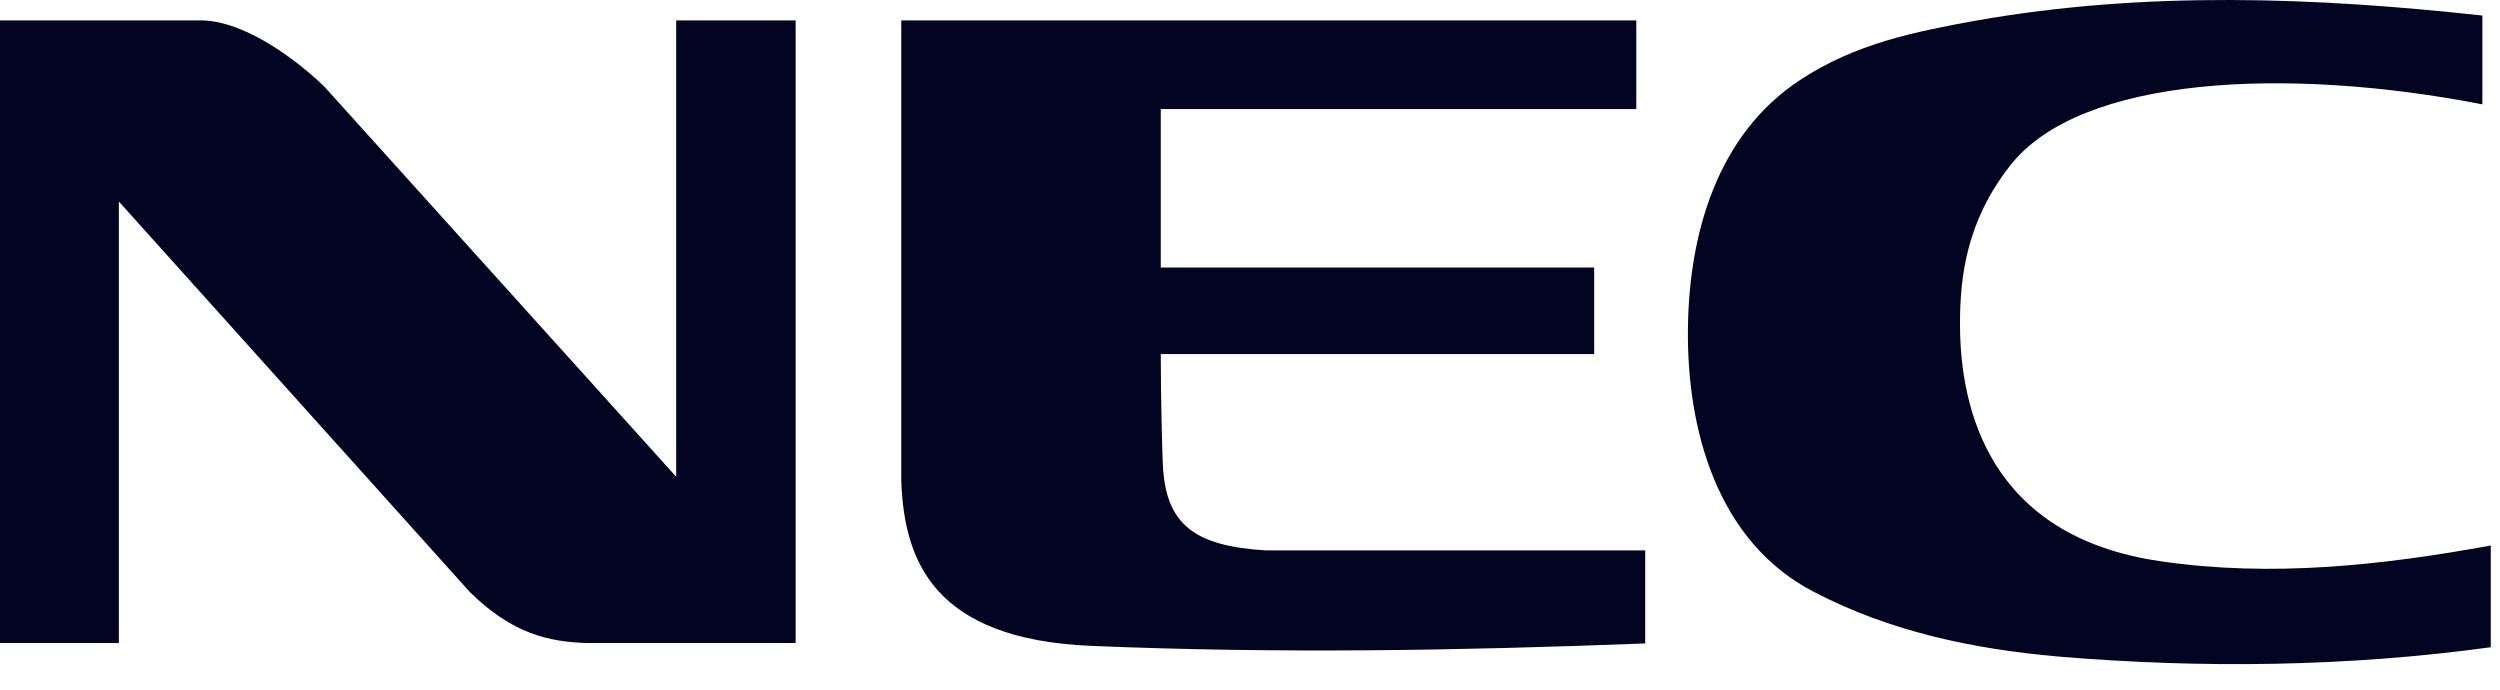 <?xml version="1.0" encoding="UTF-8"?> <svg xmlns="http://www.w3.org/2000/svg" width="58" height="16" viewBox="0 0 58 16" fill="none"><path d="M0 0.473H4.651C5.715 0.473 6.968 1.467 7.528 2.013L15.687 11.06V0.473H18.459V14.918H13.607C12.742 14.889 11.893 14.711 10.904 13.739L2.758 4.676V14.918H0V0.473ZM57.786 15.016C54.467 15.469 51.108 15.514 47.743 15.231C45.773 15.057 43.843 14.652 42.075 13.728C39.842 12.571 39.13 9.97 39.16 7.613C39.185 5.437 39.832 3.114 41.774 1.848C43.047 1.013 44.406 0.739 45.85 0.477C49.793 -0.218 53.744 -0.061 57.591 0.361V2.421C53.054 1.539 48.262 1.759 46.634 3.843C45.617 5.14 45.472 6.43 45.472 7.516C45.472 9.473 46.142 12.443 50.119 13.02C52.714 13.401 55.282 13.112 57.786 12.656V15.016H57.786ZM29.378 12.77H38.169V14.928C33.846 15.094 29.693 15.166 25.326 14.985C21.62 14.832 20.982 12.969 20.91 11.179V0.473H37.962V2.53H26.93V6.207H36.985V8.214H26.93C26.93 9.301 26.966 10.532 26.977 10.754C27.036 12.154 27.685 12.669 29.378 12.77" fill="#030322"></path></svg> 